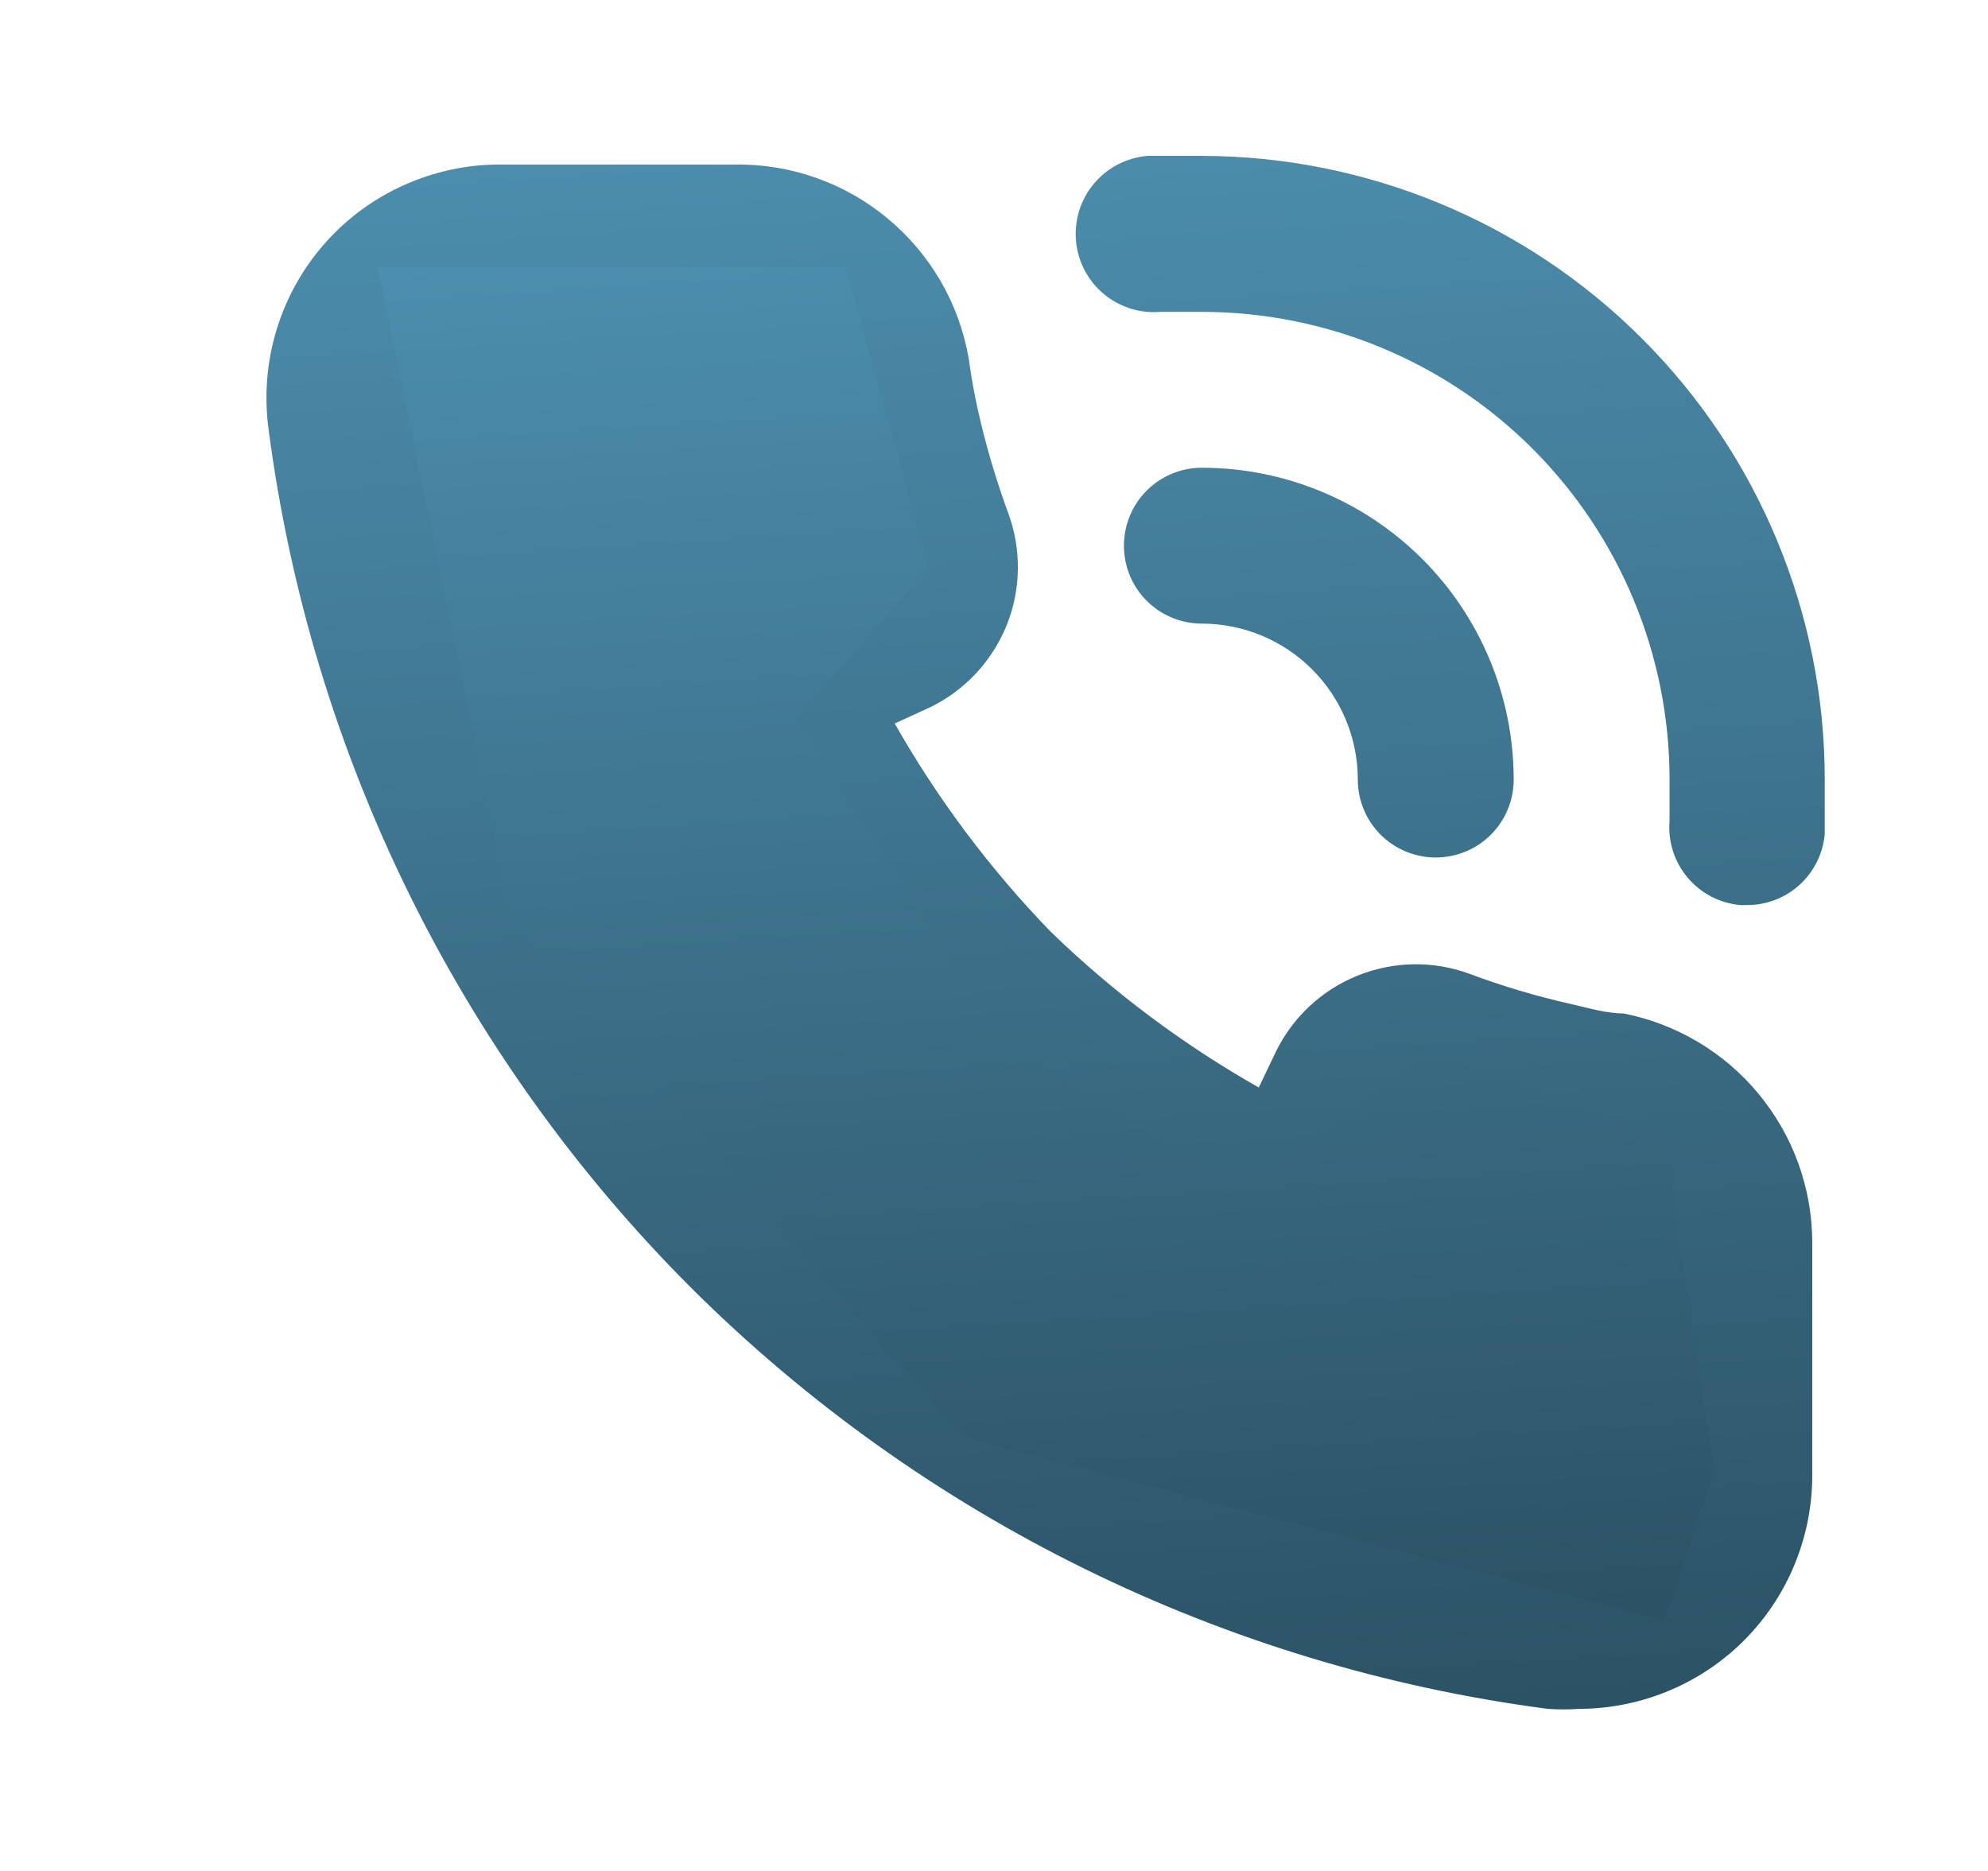 <svg width="17" height="16" viewBox="0 0 17 16" fill="none" xmlns="http://www.w3.org/2000/svg">
<path d="M13.884 8.667C13.737 8.667 13.584 8.62 13.437 8.587C13.14 8.52 12.849 8.434 12.564 8.327C12.255 8.214 11.915 8.22 11.61 8.343C11.304 8.466 11.055 8.698 10.911 8.993L10.764 9.3C10.117 8.933 9.518 8.485 8.984 7.967C8.466 7.432 8.018 6.834 7.651 6.187L7.957 6.047C8.253 5.902 8.484 5.653 8.608 5.348C8.731 5.043 8.736 4.703 8.624 4.394C8.518 4.106 8.431 3.812 8.364 3.514C8.331 3.367 8.304 3.213 8.284 3.067C8.203 2.597 7.957 2.172 7.59 1.868C7.224 1.563 6.76 1.4 6.284 1.407H4.277C3.995 1.406 3.717 1.466 3.459 1.581C3.202 1.695 2.972 1.863 2.784 2.074C2.592 2.289 2.449 2.544 2.365 2.82C2.281 3.096 2.258 3.387 2.297 3.674C2.66 6.448 3.927 9.026 5.904 11.007C7.885 12.983 10.463 14.251 13.237 14.614C13.324 14.62 13.411 14.62 13.497 14.614C13.989 14.614 14.464 14.434 14.831 14.107C15.041 13.919 15.209 13.689 15.324 13.431C15.438 13.174 15.498 12.895 15.497 12.614V10.614C15.494 10.153 15.331 9.708 15.037 9.353C14.743 8.998 14.336 8.756 13.884 8.667ZM14.211 12.667C14.21 12.76 14.191 12.852 14.153 12.937C14.115 13.022 14.06 13.098 13.991 13.16C13.918 13.227 13.831 13.276 13.736 13.305C13.642 13.334 13.542 13.341 13.444 13.327C10.956 13.002 8.644 11.868 6.864 10.1C5.082 8.318 3.939 5.998 3.611 3.5C3.596 3.402 3.604 3.303 3.632 3.208C3.661 3.114 3.711 3.027 3.777 2.954C3.84 2.884 3.918 2.828 4.004 2.79C4.09 2.752 4.183 2.733 4.277 2.733H6.277C6.431 2.73 6.582 2.779 6.704 2.874C6.825 2.969 6.91 3.103 6.944 3.253C6.944 3.433 7.004 3.62 7.044 3.8C7.121 4.149 7.224 4.493 7.351 4.827L6.417 5.267C6.257 5.34 6.132 5.475 6.071 5.64C6.004 5.802 6.004 5.985 6.071 6.147C7.03 8.202 8.682 9.854 10.737 10.813C10.9 10.88 11.082 10.88 11.244 10.813C11.409 10.752 11.544 10.627 11.617 10.467L12.037 9.534C12.381 9.659 12.733 9.761 13.091 9.84C13.264 9.88 13.451 9.914 13.631 9.94C13.781 9.974 13.915 10.059 14.01 10.181C14.105 10.302 14.154 10.453 14.151 10.607L14.211 12.667ZM10.277 1.333C10.124 1.333 9.964 1.333 9.811 1.333C9.634 1.349 9.47 1.433 9.356 1.569C9.241 1.704 9.186 1.88 9.201 2.057C9.216 2.234 9.3 2.397 9.436 2.512C9.572 2.626 9.747 2.682 9.924 2.667H10.277C11.338 2.667 12.356 3.088 13.106 3.838C13.856 4.589 14.277 5.606 14.277 6.667C14.277 6.787 14.277 6.9 14.277 7.02C14.262 7.196 14.318 7.371 14.432 7.506C14.546 7.641 14.708 7.725 14.884 7.74H14.937C15.104 7.741 15.265 7.679 15.389 7.567C15.512 7.454 15.589 7.3 15.604 7.133C15.604 6.98 15.604 6.82 15.604 6.667C15.604 5.253 15.043 3.898 14.044 2.898C13.046 1.898 11.691 1.335 10.277 1.333ZM11.611 6.667C11.611 6.844 11.681 7.013 11.806 7.138C11.931 7.263 12.101 7.333 12.277 7.333C12.454 7.333 12.624 7.263 12.749 7.138C12.874 7.013 12.944 6.844 12.944 6.667C12.944 5.96 12.663 5.281 12.163 4.781C11.663 4.281 10.985 4 10.277 4C10.101 4 9.931 4.07 9.806 4.195C9.681 4.32 9.611 4.49 9.611 4.667C9.611 4.844 9.681 5.013 9.806 5.138C9.931 5.263 10.101 5.333 10.277 5.333C10.631 5.333 10.97 5.474 11.22 5.724C11.47 5.974 11.611 6.313 11.611 6.667Z" fill="url(#paint0_linear_180_4092)"/>
<path d="M7.944 4.858L7.23 2.286H3.23L4.373 7.858L8.23 12.286L14.23 13.858L14.658 12.572L14.23 9.715L12.23 9L10.658 10.143L8.658 9L6.801 6.143L7.944 4.858Z" fill="url(#paint1_linear_180_4092)"/>
<defs>
<linearGradient id="paint0_linear_180_4092" x1="9.185" y1="-4.667" x2="10.398" y2="14.74" gradientUnits="userSpaceOnUse">
<stop stop-color="#59A6CB"/>
<stop offset="1" stop-color="#2C5265"/>
</linearGradient>
<linearGradient id="paint1_linear_180_4092" x1="9.153" y1="-2.94" x2="10.225" y2="13.961" gradientUnits="userSpaceOnUse">
<stop stop-color="#59A6CB"/>
<stop offset="1" stop-color="#2C5265"/>
</linearGradient>
</defs>
</svg>
